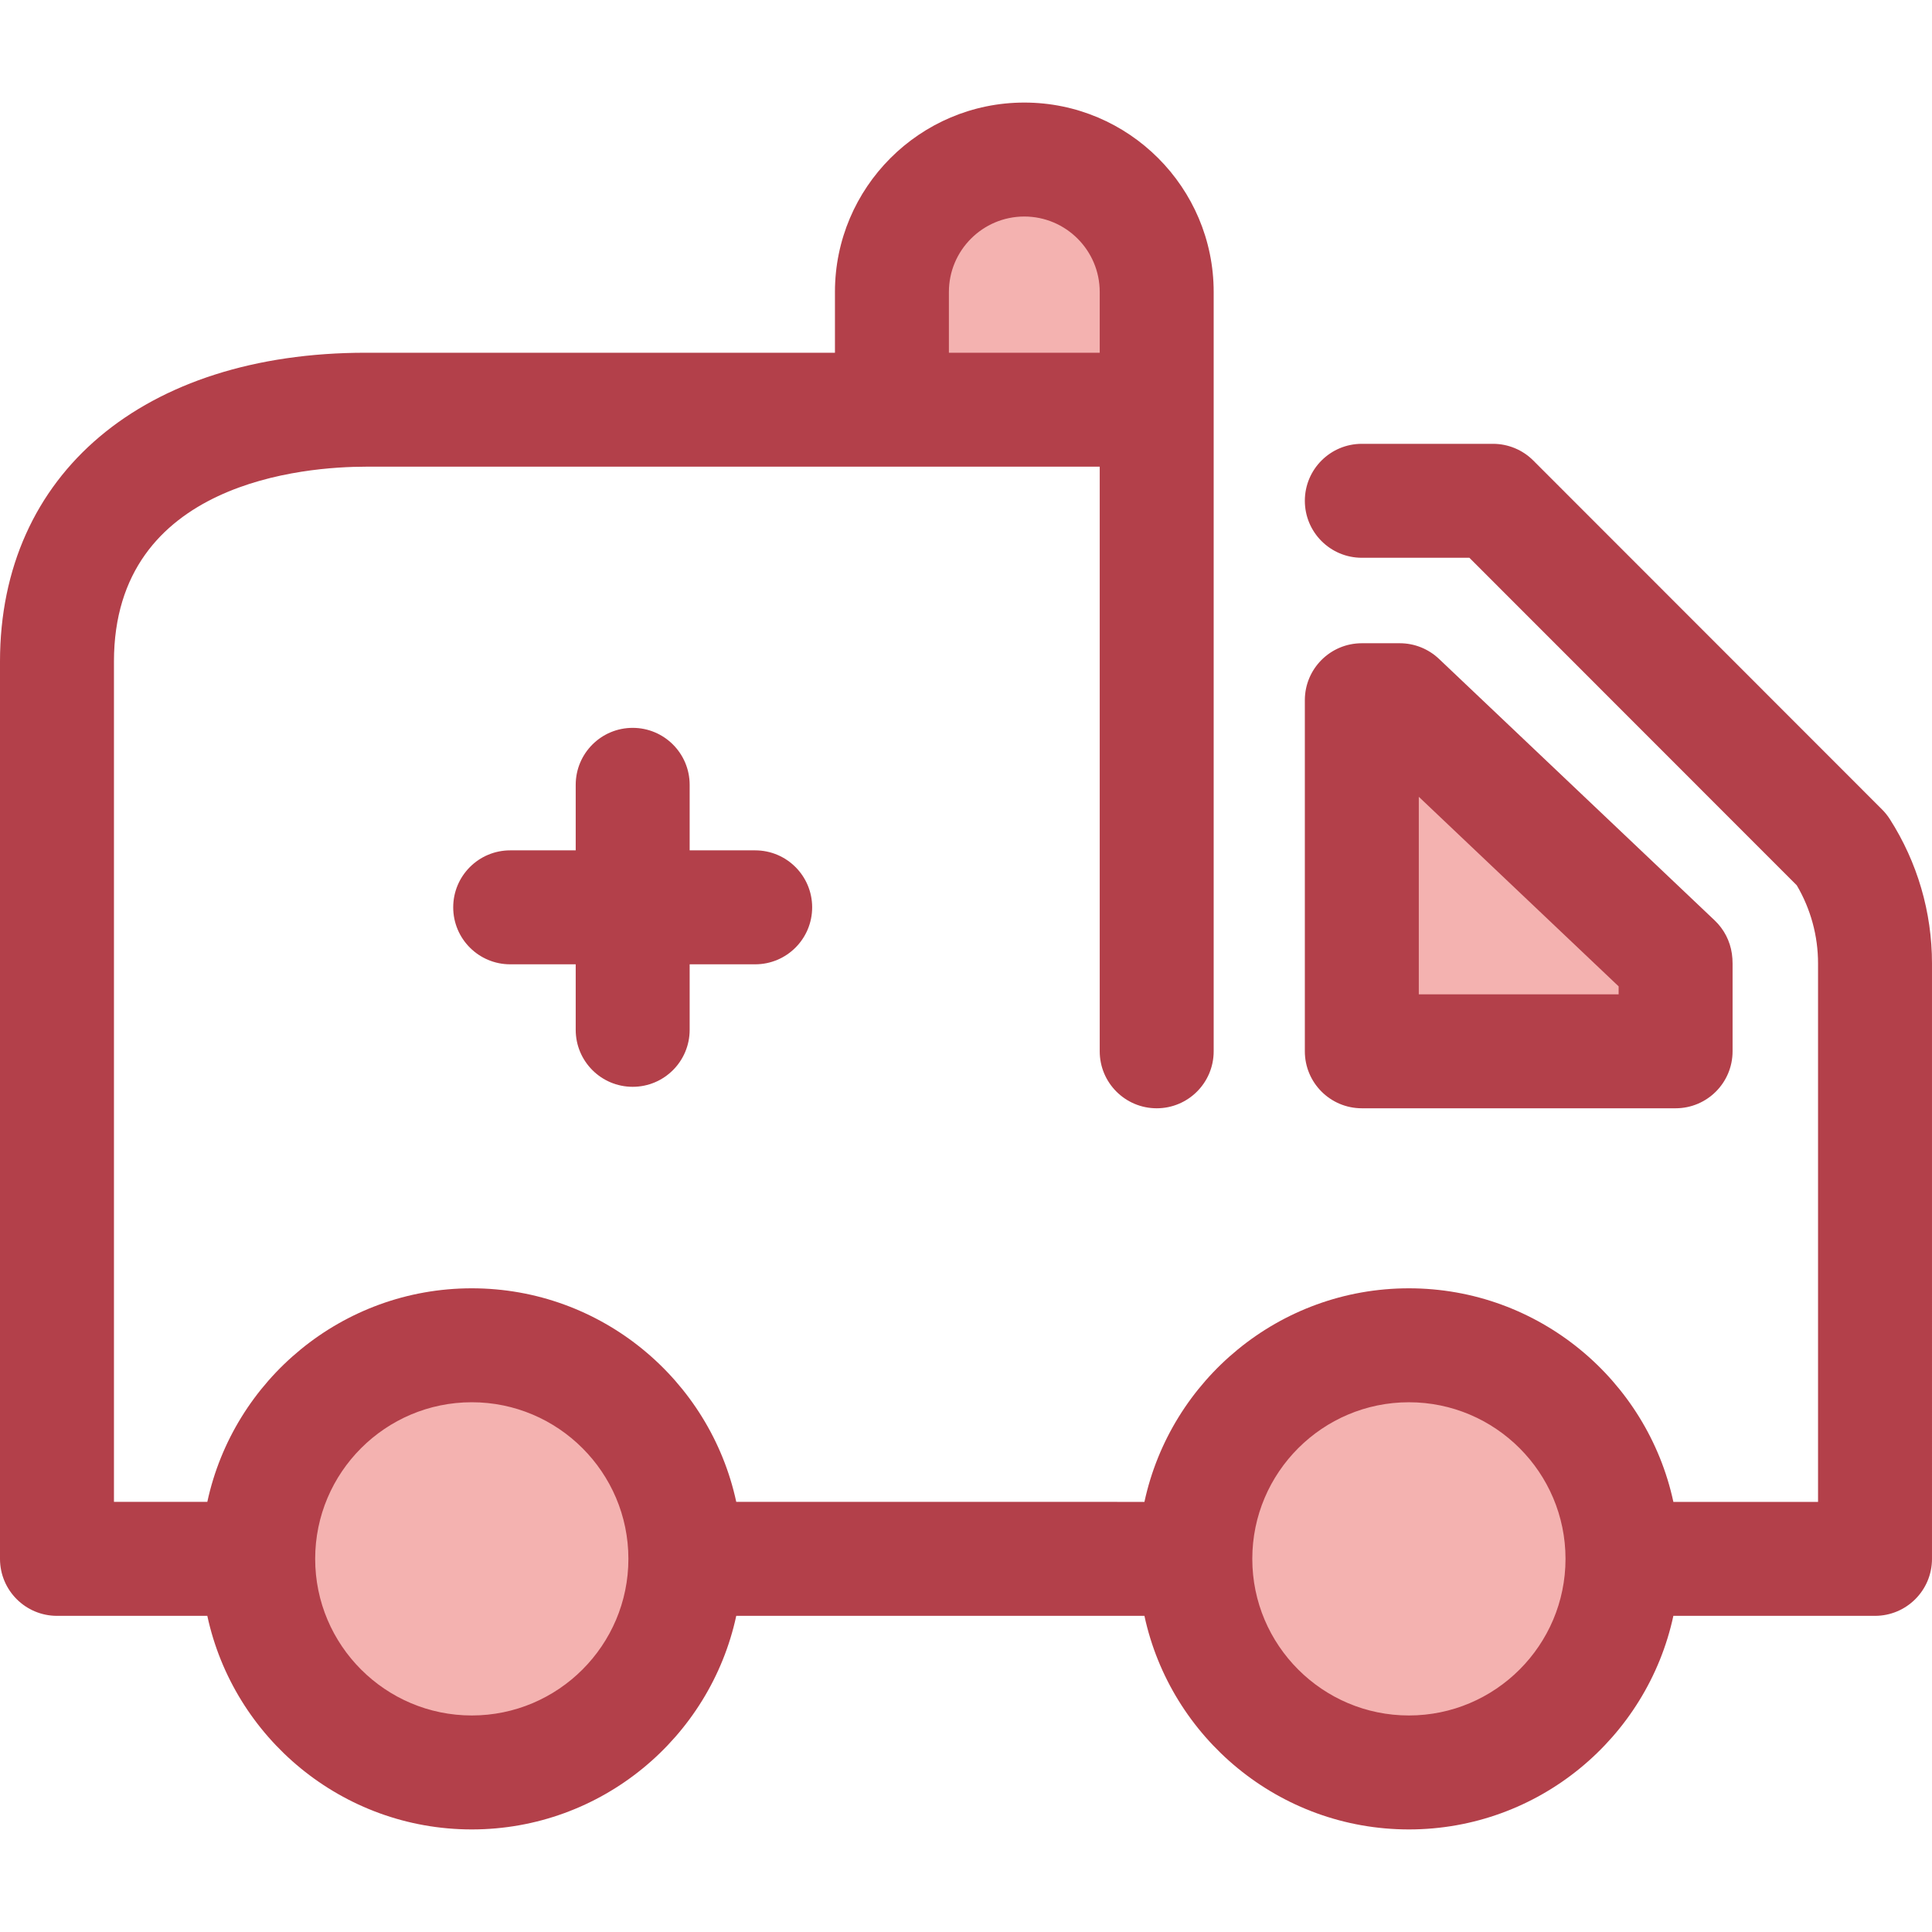 <?xml version="1.0" encoding="iso-8859-1"?>
<!-- Uploaded to: SVG Repo, www.svgrepo.com, Generator: SVG Repo Mixer Tools -->
<svg height="800px" width="800px" version="1.1" id="Layer_1" xmlns="http://www.w3.org/2000/svg" xmlns:xlink="http://www.w3.org/1999/xlink" 
	 viewBox="0 0 512 512" xml:space="preserve">
<g>
	<circle style="fill:#F4B2B0;" cx="373.377" cy="413.118" r="56.603"/>
	<circle style="fill:#F4B2B0;" cx="125.023" cy="413.118" r="56.603"/>
	<path style="fill:#F4B2B0;" d="M360.898,278.607v-93.042h10.061l73.064,69.314c0.021,0.145,0.032,0.291,0.032,0.439v23.289H360.898
		z"/>
</g>
<g>
	<path style="fill:#B3404A;" d="M444.053,293.706h-83.157c-8.339,0-15.099-6.76-15.099-15.099v-93.042
		c0-8.339,6.76-15.099,15.099-15.099h10.061c3.867,0,7.586,1.483,10.391,4.145l73.064,69.314c2.472,2.345,4.078,5.457,4.557,8.83
		c0.121,0.846,0.181,1.708,0.181,2.564v23.289C459.152,286.946,452.392,293.706,444.053,293.706z M375.997,263.507h52.958v-2.111
		l-52.958-50.239L375.997,263.507L375.997,263.507z"/>
	<path style="fill:#B3404A;" d="M167.668,288.015c-8.339,0-15.099-6.76-15.099-15.099v-64.927c0-8.339,6.76-15.099,15.099-15.099
		s15.099,6.76,15.099,15.099v64.927C182.767,281.255,176.007,288.015,167.668,288.015z"/>
	<path style="fill:#B3404A;" d="M200.132,255.552h-64.927c-8.339,0-15.099-6.76-15.099-15.099s6.76-15.099,15.099-15.099h64.927
		c8.339,0,15.099,6.76,15.099,15.099S208.471,255.552,200.132,255.552z"/>
</g>
<path style="fill:#F4B2B0;" d="M306.538,108.577H236.37V77.365c0-19.376,15.708-35.083,35.083-35.083l0,0
	c19.376,0,35.083,15.708,35.083,35.083v31.212H306.538z"/>
<path style="fill:#B3404A;" d="M500.82,217.072c-0.587-0.918-1.271-1.77-2.043-2.541l-92.44-92.488
	c-2.831-2.833-6.674-4.426-10.68-4.426h-34.76c-8.339,0-15.099,6.76-15.099,15.099s6.76,15.099,15.099,15.099h28.505l86.766,86.811
	c3.69,6.269,5.634,13.392,5.634,20.691v142.697h-38.339c-6.955-32.308-35.731-56.601-70.088-56.601s-63.133,24.293-70.088,56.601
	H195.117c-6.955-32.308-35.733-56.601-70.088-56.601s-63.135,24.293-70.088,56.601H30.199V175.303
	c0-47.903,51.078-51.625,66.733-51.625H236.37h55.069v154.93c0,8.339,6.76,15.099,15.099,15.099c8.339,0,15.099-6.76,15.099-15.099
	V108.577V77.365c0-27.671-22.512-50.183-50.183-50.183s-50.183,22.512-50.183,50.183v16.113H96.932
	C38.049,93.478,0,125.596,0,175.303v237.812c0,8.339,6.76,15.099,15.099,15.099h39.841c6.955,32.308,35.731,56.603,70.088,56.603
	s63.133-24.295,70.088-56.603h108.169c6.955,32.308,35.731,56.603,70.088,56.603s63.133-24.295,70.088-56.603h53.438
	c8.339,0,15.099-6.76,15.099-15.099V255.317C512,241.739,508.133,228.513,500.82,217.072z M251.469,77.365
	c0-11.02,8.966-19.984,19.984-19.984s19.984,8.966,19.984,19.984v16.113h-39.97V77.365H251.469z M125.027,454.617
	c-22.885,0-41.502-18.619-41.502-41.504s18.619-41.502,41.502-41.502c22.885,0,41.504,18.619,41.504,41.502
	C166.531,435.998,147.912,454.617,125.027,454.617z M373.374,454.617c-22.882,0-41.498-18.613-41.504-41.493
	c0-0.003,0-0.006,0-0.009c0-0.003,0-0.006,0-0.009c0.006-22.88,18.622-41.493,41.504-41.493c22.885,0,41.502,18.619,41.502,41.502
	C414.876,435.998,396.259,454.617,373.374,454.617z"/>
</svg>